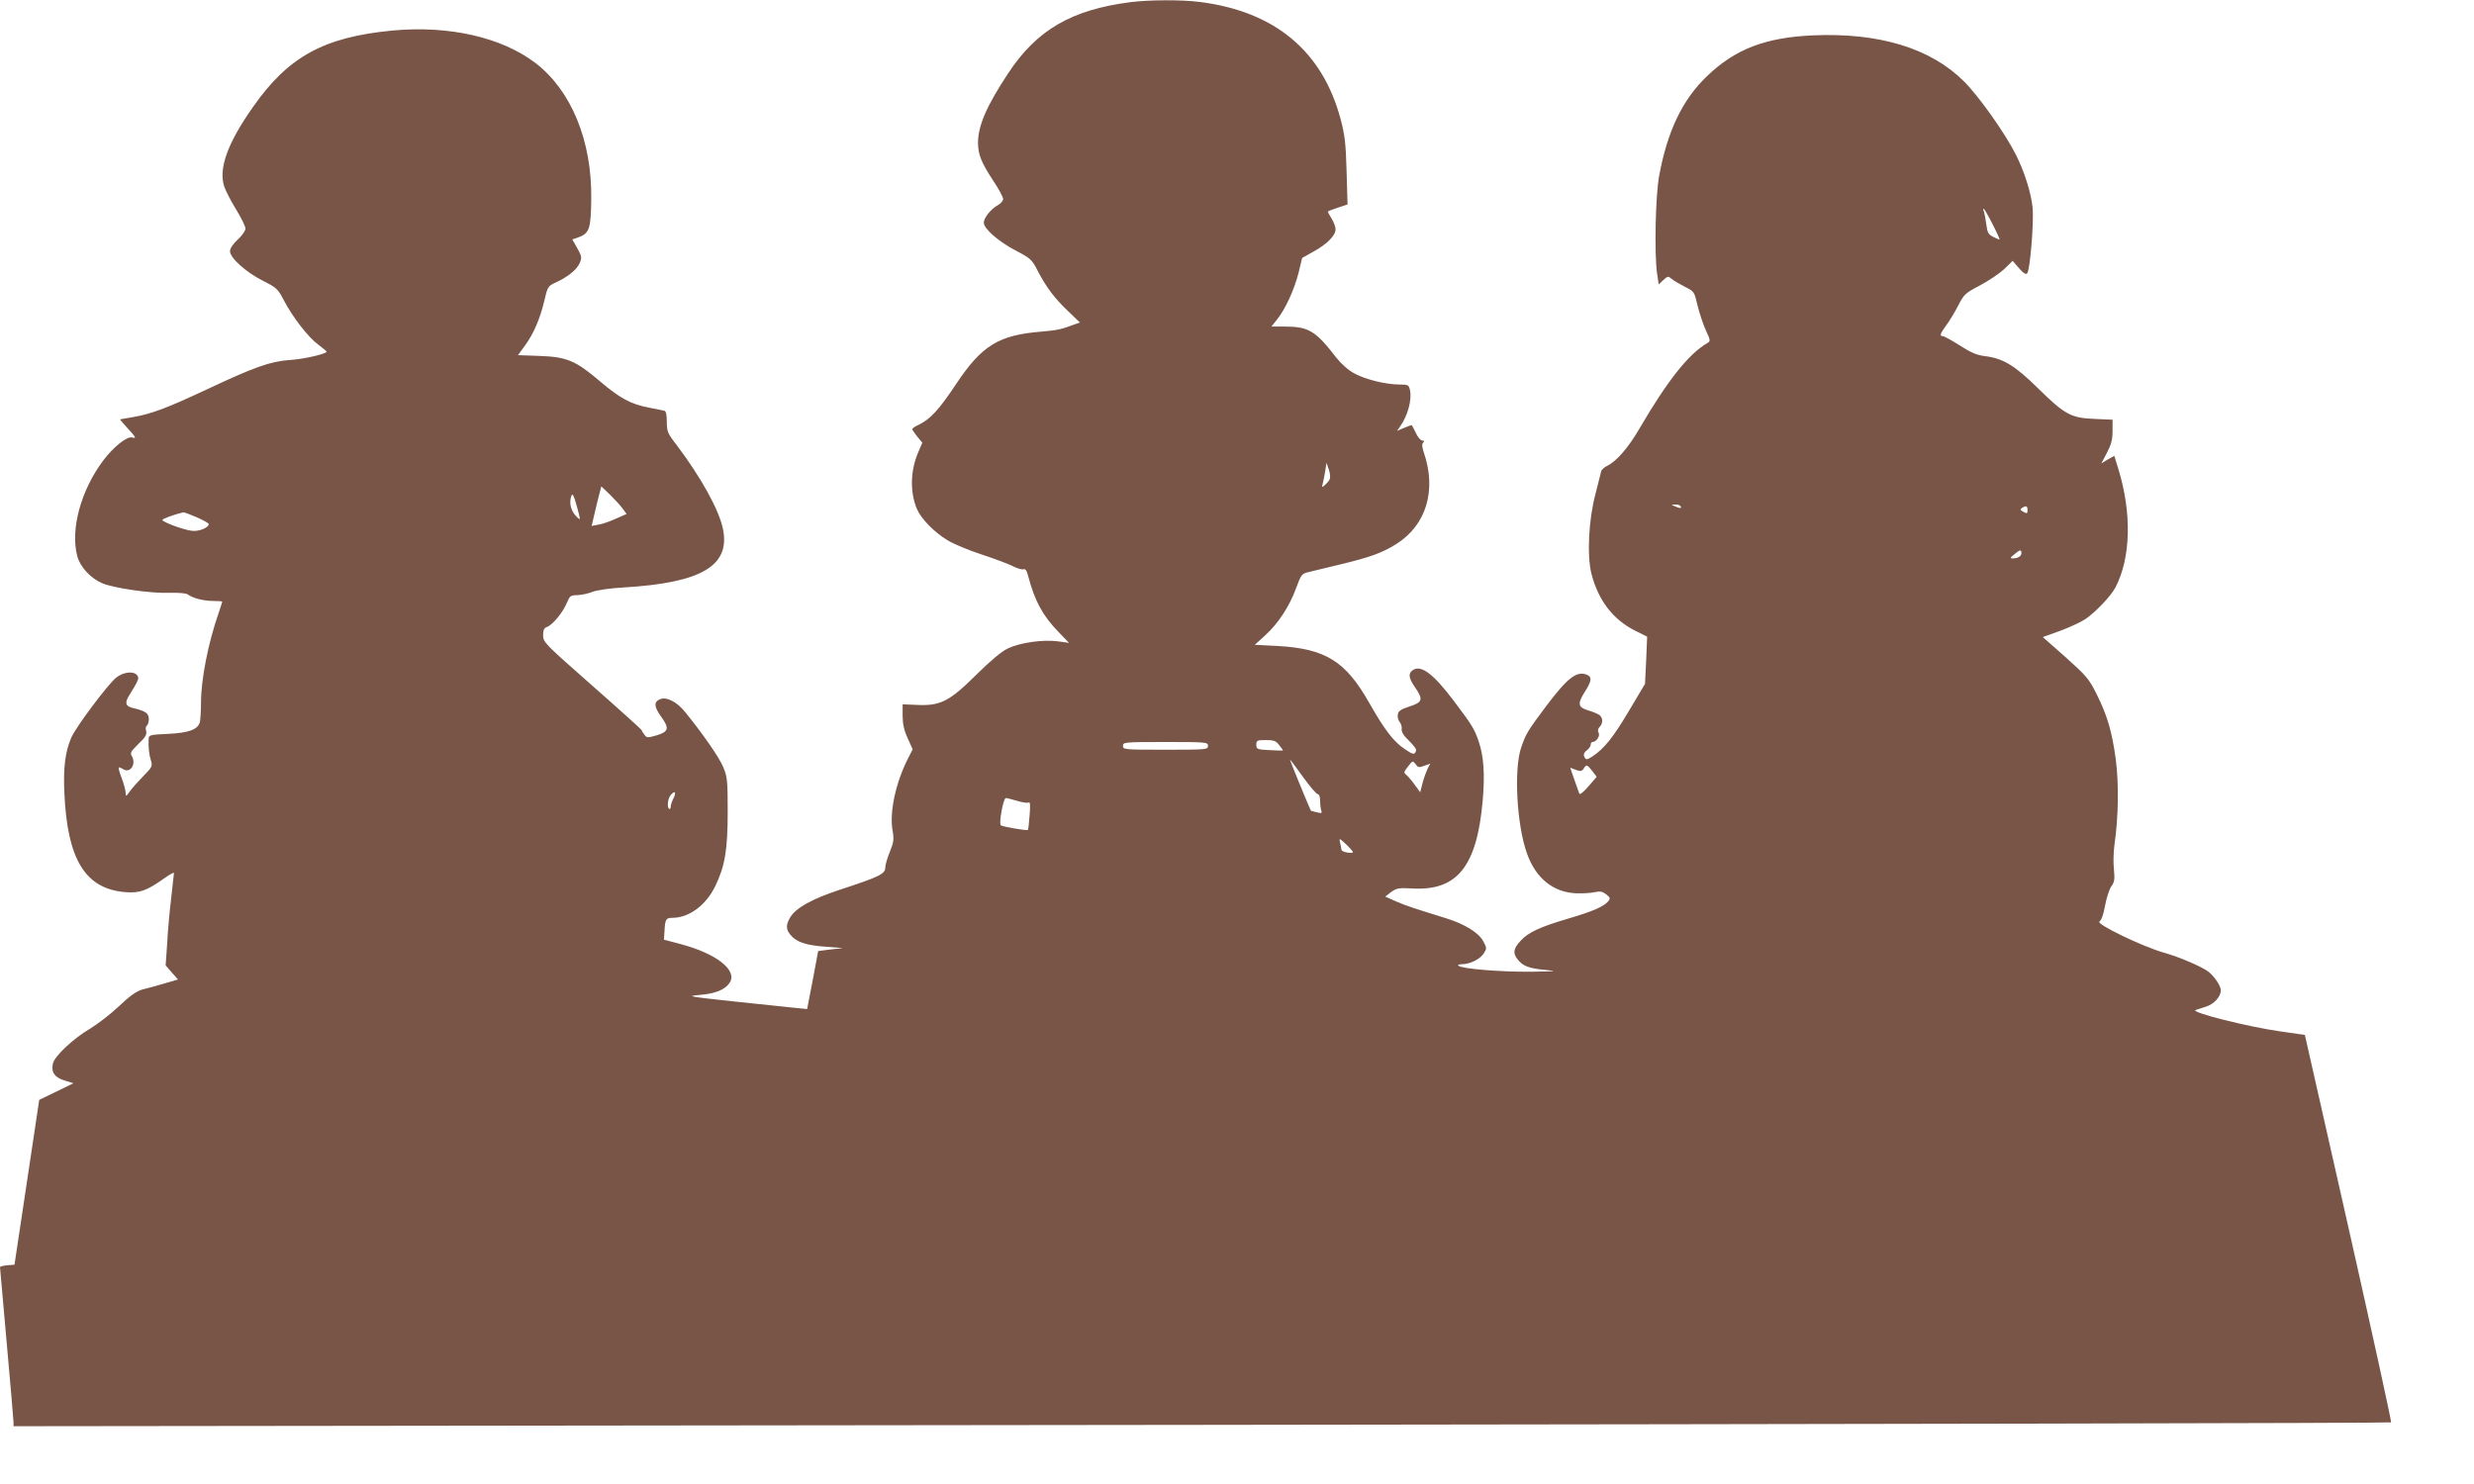 <?xml version="1.0" standalone="no"?>
<!DOCTYPE svg PUBLIC "-//W3C//DTD SVG 20010904//EN"
 "http://www.w3.org/TR/2001/REC-SVG-20010904/DTD/svg10.dtd">
<svg version="1.0" xmlns="http://www.w3.org/2000/svg"
 width="1280pt" height="768pt" viewBox="0 0 1280 768"
 preserveAspectRatio="xMidYMid meet">
<g transform="translate(0,768) scale(0.1,-0.1)"
fill="#795548" stroke="none">
<path d="M5850 7669 c-306 -39 -487 -144 -635 -370 -111 -168 -155 -270 -155
-359 1 -61 17 -101 78 -194 29 -43 52 -86 52 -96 0 -9 -12 -23 -26 -31 -36
-19 -74 -66 -74 -91 0 -32 76 -98 166 -145 76 -40 83 -46 113 -105 45 -86 88
-143 159 -210 l59 -57 -28 -10 c-69 -26 -89 -30 -169 -37 -224 -18 -310 -71
-445 -274 -88 -132 -132 -179 -191 -208 -19 -8 -34 -19 -34 -23 0 -4 12 -21
26 -39 l26 -31 -21 -49 c-41 -95 -44 -206 -7 -294 21 -50 89 -120 157 -161 31
-20 112 -53 179 -75 67 -22 139 -49 162 -61 22 -11 46 -18 54 -15 9 4 17 -8
24 -37 34 -128 75 -204 157 -288 l54 -56 -58 8 c-76 10 -194 -6 -259 -37 -33
-16 -88 -62 -165 -138 -137 -136 -184 -160 -306 -154 l-73 3 0 -59 c0 -41 7
-75 26 -116 l26 -58 -22 -43 c-66 -128 -99 -283 -82 -377 8 -46 6 -60 -14
-110 -13 -31 -24 -69 -24 -83 0 -32 -34 -48 -236 -114 -143 -47 -227 -94 -256
-143 -22 -38 -22 -61 0 -88 32 -40 82 -57 192 -64 58 -4 91 -8 74 -8 -17 -1
-51 -5 -76 -8 l-45 -6 -28 -150 -29 -150 -61 6 c-33 3 -175 18 -315 33 -241
26 -251 28 -180 34 83 7 131 27 155 63 42 64 -66 150 -253 200 l-87 23 3 44
c3 62 8 69 40 69 87 0 175 65 223 165 50 103 64 189 64 385 0 159 -2 180 -23
230 -20 49 -106 173 -198 286 -43 53 -97 80 -130 65 -32 -14 -30 -39 6 -89 44
-61 40 -78 -21 -97 -48 -14 -53 -14 -65 3 -7 9 -14 20 -14 23 0 3 -115 107
-255 230 -246 217 -255 225 -255 261 0 27 5 38 19 43 28 9 80 71 102 121 17
41 21 44 56 44 21 1 56 8 78 17 23 9 92 19 165 23 399 24 548 112 511 300 -20
100 -112 267 -241 438 -46 59 -50 70 -50 119 0 34 -4 55 -12 57 -7 2 -42 9
-78 16 -94 17 -153 49 -255 136 -127 108 -172 127 -313 132 l-112 4 35 48 c46
63 79 140 101 233 17 73 19 76 57 94 63 28 112 68 126 101 12 28 11 36 -12 77
l-26 46 27 9 c62 22 69 43 71 200 4 303 -104 563 -290 705 -176 133 -447 194
-738 167 -356 -34 -540 -135 -723 -397 -131 -186 -178 -318 -148 -410 7 -21
34 -74 61 -118 27 -44 49 -89 49 -100 0 -11 -18 -37 -40 -57 -25 -23 -40 -46
-40 -60 0 -35 82 -108 170 -153 70 -35 78 -42 108 -100 45 -87 127 -193 178
-230 24 -18 43 -34 44 -37 0 -11 -120 -39 -190 -43 -101 -7 -185 -37 -425
-150 -209 -98 -290 -129 -389 -146 -33 -6 -62 -11 -64 -11 -3 0 14 -20 37 -45
46 -50 48 -55 24 -49 -26 7 -96 -49 -148 -118 -117 -155 -172 -359 -135 -497
15 -55 68 -113 128 -139 61 -26 254 -54 353 -50 44 1 83 -2 90 -8 25 -19 81
-34 130 -34 27 0 49 -2 49 -3 0 -2 -9 -30 -20 -63 -53 -152 -90 -341 -90 -459
0 -44 -3 -90 -6 -103 -11 -38 -59 -55 -166 -60 -92 -4 -98 -6 -99 -26 -2 -41
2 -81 12 -112 9 -29 6 -34 -39 -80 -26 -27 -58 -62 -70 -79 -20 -28 -21 -29
-22 -8 0 13 -9 46 -20 75 -11 28 -18 54 -16 56 2 2 13 -2 24 -9 37 -23 69 29
43 70 -7 11 -3 22 12 37 12 13 33 34 46 47 16 17 21 31 17 45 -4 11 -2 23 4
27 5 3 10 19 10 34 0 30 -18 42 -83 57 -38 9 -43 27 -18 66 48 78 53 89 40
104 -18 22 -69 17 -107 -12 -42 -33 -208 -254 -233 -311 -32 -74 -42 -157 -36
-286 15 -345 108 -497 315 -514 75 -6 111 7 204 73 27 19 48 31 48 26 0 -4 -7
-61 -14 -127 -8 -66 -18 -172 -21 -236 l-8 -115 32 -37 32 -36 -68 -20 c-37
-11 -88 -25 -113 -31 -33 -9 -64 -30 -123 -86 -43 -41 -111 -93 -150 -117 -86
-50 -183 -141 -193 -180 -11 -45 9 -74 61 -89 l45 -14 -88 -43 -89 -43 -64
-427 -64 -426 -37 -3 c-21 -2 -38 -6 -38 -10 0 -4 16 -182 35 -395 19 -213 35
-397 35 -408 l0 -20 6148 7 c3381 4 6150 9 6153 13 3 3 -96 456 -220 1006
l-226 999 -125 18 c-170 24 -472 100 -440 111 8 3 32 11 52 17 43 13 78 52 78
85 0 22 -29 66 -60 93 -28 25 -155 80 -235 102 -110 31 -354 149 -333 161 10
6 21 36 29 81 7 40 22 85 32 100 17 23 19 37 14 90 -4 35 -2 92 3 128 21 143
23 320 6 445 -20 143 -43 221 -99 334 -39 78 -52 93 -160 190 l-118 104 89 32
c49 18 109 46 133 62 54 38 131 119 154 163 80 154 85 385 15 613 l-21 68 -34
-19 -33 -20 29 55 c22 42 29 68 29 113 l0 58 -93 4 c-122 5 -154 22 -293 159
-120 118 -181 155 -275 166 -40 5 -72 18 -129 55 -41 26 -81 48 -87 48 -19 0
-16 12 16 56 16 21 44 67 62 102 30 59 37 65 113 105 44 23 100 61 125 84 l44
43 33 -38 c21 -25 36 -34 42 -27 15 15 36 267 28 343 -8 76 -43 186 -86 271
-56 112 -193 305 -270 381 -172 171 -439 252 -780 237 -246 -11 -403 -71 -548
-211 -127 -121 -205 -283 -248 -517 -19 -103 -25 -398 -11 -502 l9 -59 24 23
c22 20 25 21 41 7 10 -9 41 -27 68 -41 51 -25 51 -26 68 -99 10 -40 29 -98 43
-128 24 -51 24 -56 8 -65 -97 -56 -207 -195 -350 -440 -59 -102 -120 -172
-169 -196 -16 -8 -30 -21 -31 -29 -2 -8 -15 -60 -29 -115 -36 -134 -45 -321
-21 -415 35 -136 110 -235 224 -293 l64 -32 -5 -122 -6 -122 -85 -143 c-79
-133 -125 -191 -186 -232 -31 -20 -36 -20 -44 0 -4 11 1 22 14 31 11 8 20 21
20 29 0 8 4 14 9 14 20 0 41 31 32 48 -6 10 -4 20 5 30 18 17 18 46 0 61 -8 6
-33 17 -57 24 -55 16 -59 34 -20 96 37 57 39 79 9 90 -52 19 -99 -18 -209
-164 -97 -130 -104 -142 -129 -214 -38 -113 -23 -399 30 -547 45 -128 135
-202 255 -207 33 -1 76 1 96 6 29 6 41 3 60 -12 20 -16 22 -21 9 -36 -23 -27
-80 -52 -210 -90 -139 -41 -203 -70 -241 -112 -39 -41 -43 -65 -18 -97 28 -36
59 -48 149 -56 63 -6 51 -7 -80 -9 -156 -1 -357 15 -374 31 -6 4 2 8 17 8 42
0 93 25 113 55 17 26 17 29 -2 64 -24 45 -98 90 -196 120 -168 52 -201 63
-255 86 l-56 25 31 24 c28 20 40 22 110 18 231 -13 333 114 363 453 12 137 6
232 -21 309 -22 64 -32 81 -127 207 -105 140 -169 189 -212 162 -26 -17 -24
-40 8 -87 46 -66 42 -80 -26 -102 -46 -15 -59 -24 -61 -42 -2 -13 2 -30 10
-39 7 -9 12 -25 10 -35 -2 -11 7 -30 20 -43 56 -57 60 -64 51 -78 -7 -13 -16
-10 -56 17 -58 39 -104 100 -182 237 -123 218 -227 282 -476 296 l-117 6 54
49 c68 62 126 151 160 245 25 68 29 74 63 82 20 5 96 23 169 41 150 36 214 59
287 105 155 98 209 279 141 475 -9 27 -10 42 -3 49 8 8 6 11 -4 11 -9 0 -24
18 -34 40 -10 22 -20 40 -22 40 -2 0 -20 -7 -40 -15 l-35 -15 16 23 c39 55 62
138 51 188 -6 27 -10 29 -53 29 -72 0 -177 26 -234 57 -32 17 -68 49 -95 83
-107 139 -143 160 -268 160 l-67 0 31 39 c42 53 87 151 110 241 l18 75 59 33
c69 38 114 83 114 115 0 12 -9 37 -20 55 -11 18 -20 34 -20 36 0 3 23 12 51
21 l51 17 -5 172 c-4 143 -9 187 -31 270 -95 353 -341 557 -729 606 -94 12
-263 11 -357 -1z m4459 -1149 c23 -44 39 -80 36 -80 -3 0 -19 7 -34 15 -23 11
-29 22 -34 62 -3 26 -9 56 -12 66 -4 9 -5 17 -2 17 3 0 24 -36 46 -80z m-3430
-1321 c-4 -9 -16 -22 -25 -30 -15 -12 -16 -12 -11 6 3 11 9 40 13 65 l7 45 12
-35 c7 -20 9 -42 4 -51z m-3657 -152 l20 -27 -55 -24 c-30 -14 -70 -28 -90
-31 l-36 -7 15 64 c8 34 19 80 25 102 l10 39 46 -44 c24 -24 54 -56 65 -72z
m-222 -52 c0 -5 -11 4 -25 20 -24 30 -31 67 -18 101 5 12 12 -1 25 -47 10 -35
18 -68 18 -74z m5695 65 c7 -12 -2 -12 -30 0 -19 8 -19 9 2 9 12 1 25 -3 28
-9z m1795 -20 c0 -18 -3 -19 -21 -9 -17 9 -19 13 -8 20 22 14 29 11 29 -11z
m-9472 -37 c34 -15 62 -31 62 -35 0 -19 -52 -40 -88 -35 -46 6 -152 46 -152
56 0 6 62 29 110 40 3 0 33 -11 68 -26z m9430 -204 c-7 -5 -22 -9 -33 -9 -17
0 -16 3 10 24 25 20 31 22 33 9 2 -9 -2 -19 -10 -24z m-3829 -976 c12 -14 20
-27 19 -27 -2 -1 -33 0 -70 2 -64 3 -68 5 -68 28 0 22 4 24 49 24 42 0 53 -4
70 -27z m-369 -3 c0 -19 -7 -20 -220 -20 -213 0 -220 1 -220 20 0 19 7 20 220
20 213 0 220 -1 220 -20z m491 -160 c35 -49 70 -90 77 -90 7 0 12 -14 12 -34
0 -19 3 -42 6 -51 5 -13 2 -15 -22 -9 -16 4 -30 8 -31 8 -4 3 -112 266 -109
266 1 0 31 -40 67 -90z m585 63 c10 -15 17 -16 43 -6 l31 11 -14 -26 c-7 -15
-19 -48 -26 -74 l-12 -48 -28 38 c-14 20 -34 43 -43 51 -15 12 -15 15 6 42 26
34 26 34 43 12z m912 -33 l23 -30 -43 -50 c-24 -28 -45 -45 -47 -37 -2 6 -14
39 -26 73 l-21 61 29 -11 c25 -9 31 -8 41 7 14 22 17 21 44 -13z m-4753 -140
c-8 -16 -15 -36 -15 -45 0 -9 -4 -14 -8 -11 -12 7 -7 53 7 70 22 27 32 18 16
-14z m1779 -15 c26 -8 53 -12 59 -8 7 4 8 -17 4 -67 -3 -40 -7 -74 -9 -75 -5
-5 -133 17 -140 24 -11 10 13 141 26 141 6 0 33 -7 60 -15z m1736 -265 c0 -4
-13 -5 -30 -2 -16 2 -30 9 -30 16 0 6 -3 22 -7 36 -5 24 -4 23 31 -9 20 -19
36 -38 36 -41z"/>
</g>
</svg>
